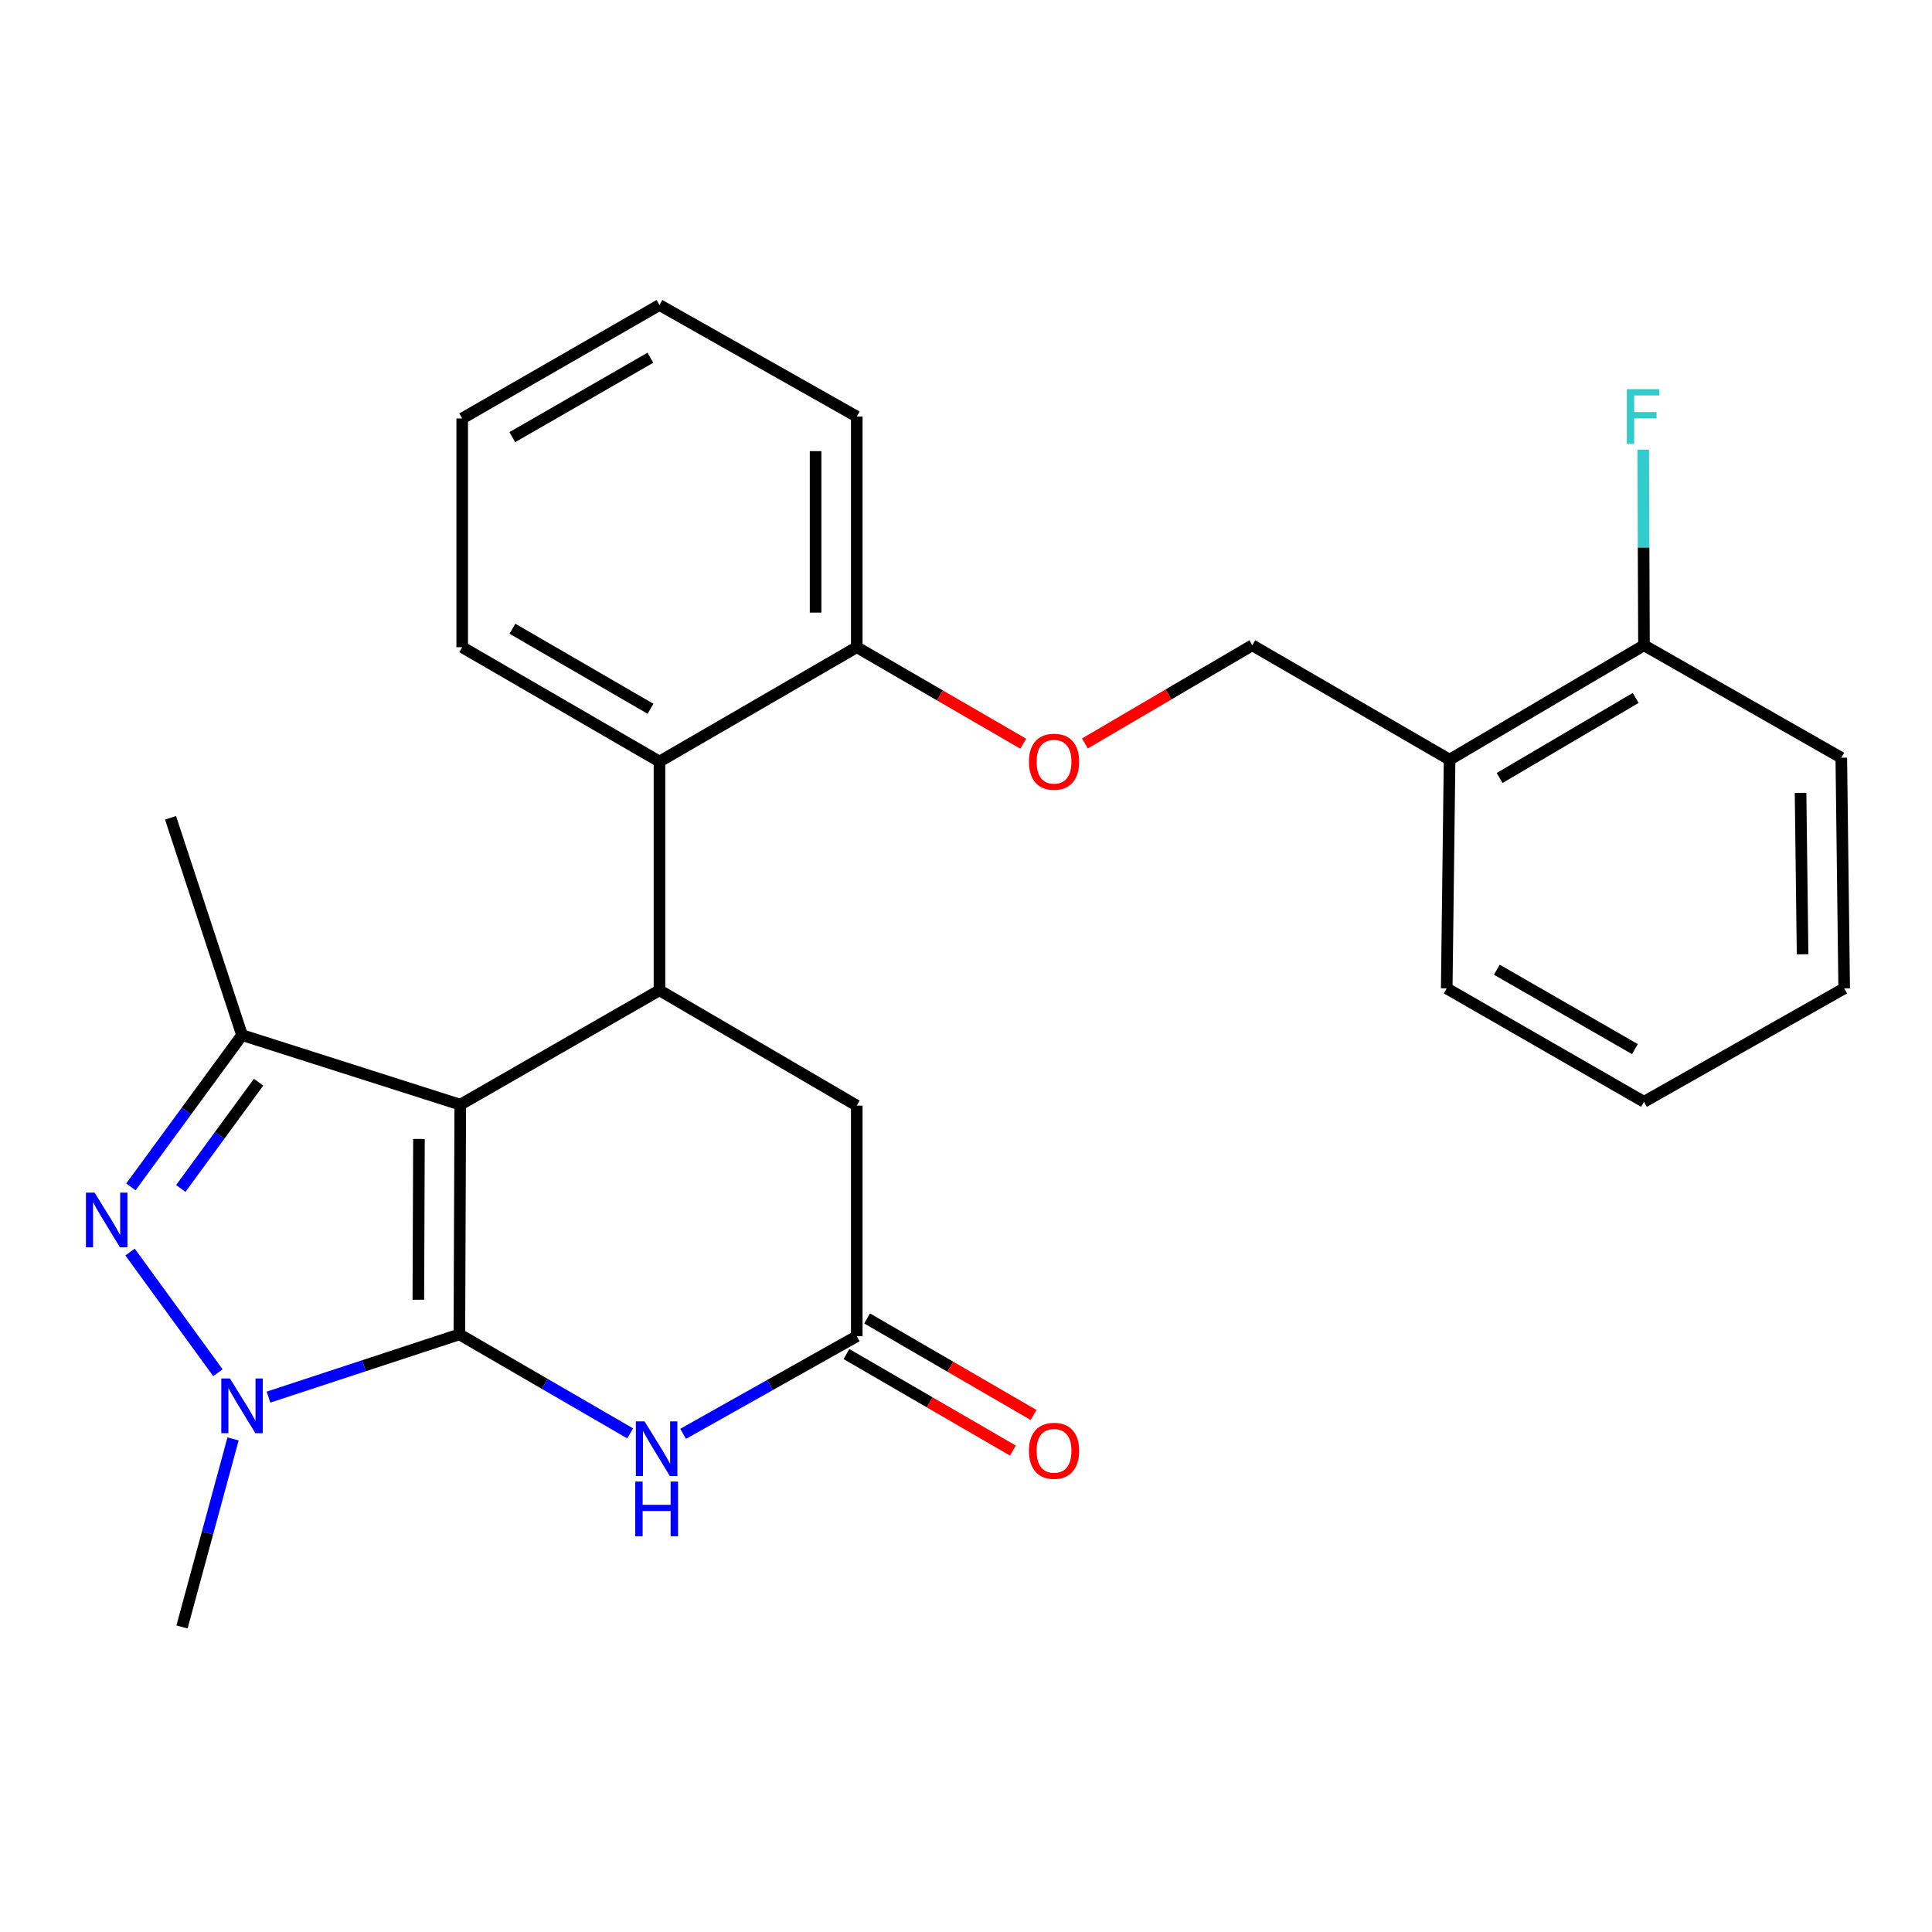 <?xml version='1.0' encoding='iso-8859-1'?>
<svg version='1.1' baseProfile='full'
              xmlns='http://www.w3.org/2000/svg'
                      xmlns:rdkit='http://www.rdkit.org/xml'
                      xmlns:xlink='http://www.w3.org/1999/xlink'
                  xml:space='preserve'
width='1000px' height='1000px' viewBox='0 0 1000 1000'>
<!-- END OF HEADER -->
<rect style='opacity:1.0;fill:#FFFFFF;stroke:none' width='1000' height='1000' x='0' y='0'> </rect>
<path class='bond-0' d='M 237.773,690.665 L 238.234,571.779' style='fill:none;fill-rule:evenodd;stroke:#000000;stroke-width:6px;stroke-linecap:butt;stroke-linejoin:miter;stroke-opacity:1' />
<path class='bond-0' d='M 216.532,672.749 L 216.855,589.529' style='fill:none;fill-rule:evenodd;stroke:#000000;stroke-width:6px;stroke-linecap:butt;stroke-linejoin:miter;stroke-opacity:1' />
<path class='bond-1' d='M 237.773,690.665 L 188.376,706.905' style='fill:none;fill-rule:evenodd;stroke:#000000;stroke-width:6px;stroke-linecap:butt;stroke-linejoin:miter;stroke-opacity:1' />
<path class='bond-1' d='M 188.376,706.905 L 138.98,723.145' style='fill:none;fill-rule:evenodd;stroke:#0000FF;stroke-width:6px;stroke-linecap:butt;stroke-linejoin:miter;stroke-opacity:1' />
<path class='bond-4' d='M 237.773,690.665 L 281.977,716.294' style='fill:none;fill-rule:evenodd;stroke:#000000;stroke-width:6px;stroke-linecap:butt;stroke-linejoin:miter;stroke-opacity:1' />
<path class='bond-4' d='M 281.977,716.294 L 326.181,741.922' style='fill:none;fill-rule:evenodd;stroke:#0000FF;stroke-width:6px;stroke-linecap:butt;stroke-linejoin:miter;stroke-opacity:1' />
<path class='bond-3' d='M 238.234,571.779 L 125.28,535.765' style='fill:none;fill-rule:evenodd;stroke:#000000;stroke-width:6px;stroke-linecap:butt;stroke-linejoin:miter;stroke-opacity:1' />
<path class='bond-5' d='M 238.234,571.779 L 341.339,512.573' style='fill:none;fill-rule:evenodd;stroke:#000000;stroke-width:6px;stroke-linecap:butt;stroke-linejoin:miter;stroke-opacity:1' />
<path class='bond-2' d='M 112.799,710.515 L 67.312,648.064' style='fill:none;fill-rule:evenodd;stroke:#0000FF;stroke-width:6px;stroke-linecap:butt;stroke-linejoin:miter;stroke-opacity:1' />
<path class='bond-15' d='M 120.63,744.775 L 107.416,793.447' style='fill:none;fill-rule:evenodd;stroke:#0000FF;stroke-width:6px;stroke-linecap:butt;stroke-linejoin:miter;stroke-opacity:1' />
<path class='bond-15' d='M 107.416,793.447 L 94.203,842.12' style='fill:none;fill-rule:evenodd;stroke:#000000;stroke-width:6px;stroke-linecap:butt;stroke-linejoin:miter;stroke-opacity:1' />
<path class='bond-26' d='M 67.755,614.334 L 96.517,575.05' style='fill:none;fill-rule:evenodd;stroke:#0000FF;stroke-width:6px;stroke-linecap:butt;stroke-linejoin:miter;stroke-opacity:1' />
<path class='bond-26' d='M 96.517,575.05 L 125.28,535.765' style='fill:none;fill-rule:evenodd;stroke:#000000;stroke-width:6px;stroke-linecap:butt;stroke-linejoin:miter;stroke-opacity:1' />
<path class='bond-26' d='M 93.578,615.137 L 113.712,587.638' style='fill:none;fill-rule:evenodd;stroke:#0000FF;stroke-width:6px;stroke-linecap:butt;stroke-linejoin:miter;stroke-opacity:1' />
<path class='bond-26' d='M 113.712,587.638 L 133.845,560.139' style='fill:none;fill-rule:evenodd;stroke:#000000;stroke-width:6px;stroke-linecap:butt;stroke-linejoin:miter;stroke-opacity:1' />
<path class='bond-17' d='M 125.28,535.765 L 88.271,423.296' style='fill:none;fill-rule:evenodd;stroke:#000000;stroke-width:6px;stroke-linecap:butt;stroke-linejoin:miter;stroke-opacity:1' />
<path class='bond-6' d='M 353.582,742.153 L 398.521,716.895' style='fill:none;fill-rule:evenodd;stroke:#0000FF;stroke-width:6px;stroke-linecap:butt;stroke-linejoin:miter;stroke-opacity:1' />
<path class='bond-6' d='M 398.521,716.895 L 443.461,691.636' style='fill:none;fill-rule:evenodd;stroke:#000000;stroke-width:6px;stroke-linecap:butt;stroke-linejoin:miter;stroke-opacity:1' />
<path class='bond-7' d='M 341.339,512.573 L 341.339,394.184' style='fill:none;fill-rule:evenodd;stroke:#000000;stroke-width:6px;stroke-linecap:butt;stroke-linejoin:miter;stroke-opacity:1' />
<path class='bond-27' d='M 341.339,512.573 L 443.461,572.264' style='fill:none;fill-rule:evenodd;stroke:#000000;stroke-width:6px;stroke-linecap:butt;stroke-linejoin:miter;stroke-opacity:1' />
<path class='bond-8' d='M 443.461,691.636 L 443.461,572.264' style='fill:none;fill-rule:evenodd;stroke:#000000;stroke-width:6px;stroke-linecap:butt;stroke-linejoin:miter;stroke-opacity:1' />
<path class='bond-12' d='M 438.116,700.853 L 481.195,725.837' style='fill:none;fill-rule:evenodd;stroke:#000000;stroke-width:6px;stroke-linecap:butt;stroke-linejoin:miter;stroke-opacity:1' />
<path class='bond-12' d='M 481.195,725.837 L 524.275,750.82' style='fill:none;fill-rule:evenodd;stroke:#FF0000;stroke-width:6px;stroke-linecap:butt;stroke-linejoin:miter;stroke-opacity:1' />
<path class='bond-12' d='M 448.807,682.419 L 491.886,707.402' style='fill:none;fill-rule:evenodd;stroke:#000000;stroke-width:6px;stroke-linecap:butt;stroke-linejoin:miter;stroke-opacity:1' />
<path class='bond-12' d='M 491.886,707.402 L 534.966,732.386' style='fill:none;fill-rule:evenodd;stroke:#FF0000;stroke-width:6px;stroke-linecap:butt;stroke-linejoin:miter;stroke-opacity:1' />
<path class='bond-10' d='M 341.339,394.184 L 443.461,334.99' style='fill:none;fill-rule:evenodd;stroke:#000000;stroke-width:6px;stroke-linecap:butt;stroke-linejoin:miter;stroke-opacity:1' />
<path class='bond-18' d='M 341.339,394.184 L 239.229,334.99' style='fill:none;fill-rule:evenodd;stroke:#000000;stroke-width:6px;stroke-linecap:butt;stroke-linejoin:miter;stroke-opacity:1' />
<path class='bond-18' d='M 336.71,366.869 L 265.233,325.433' style='fill:none;fill-rule:evenodd;stroke:#000000;stroke-width:6px;stroke-linecap:butt;stroke-linejoin:miter;stroke-opacity:1' />
<path class='bond-9' d='M 750.301,393.201 L 648.179,333.995' style='fill:none;fill-rule:evenodd;stroke:#000000;stroke-width:6px;stroke-linecap:butt;stroke-linejoin:miter;stroke-opacity:1' />
<path class='bond-14' d='M 750.301,393.201 L 850.92,333.995' style='fill:none;fill-rule:evenodd;stroke:#000000;stroke-width:6px;stroke-linecap:butt;stroke-linejoin:miter;stroke-opacity:1' />
<path class='bond-14' d='M 776.201,402.687 L 846.634,361.243' style='fill:none;fill-rule:evenodd;stroke:#000000;stroke-width:6px;stroke-linecap:butt;stroke-linejoin:miter;stroke-opacity:1' />
<path class='bond-19' d='M 750.301,393.201 L 748.821,511.59' style='fill:none;fill-rule:evenodd;stroke:#000000;stroke-width:6px;stroke-linecap:butt;stroke-linejoin:miter;stroke-opacity:1' />
<path class='bond-11' d='M 443.461,334.99 L 486.541,359.964' style='fill:none;fill-rule:evenodd;stroke:#000000;stroke-width:6px;stroke-linecap:butt;stroke-linejoin:miter;stroke-opacity:1' />
<path class='bond-11' d='M 486.541,359.964 L 529.621,384.937' style='fill:none;fill-rule:evenodd;stroke:#FF0000;stroke-width:6px;stroke-linecap:butt;stroke-linejoin:miter;stroke-opacity:1' />
<path class='bond-20' d='M 443.461,334.99 L 443.461,215.607' style='fill:none;fill-rule:evenodd;stroke:#000000;stroke-width:6px;stroke-linecap:butt;stroke-linejoin:miter;stroke-opacity:1' />
<path class='bond-20' d='M 422.151,317.082 L 422.151,233.514' style='fill:none;fill-rule:evenodd;stroke:#000000;stroke-width:6px;stroke-linecap:butt;stroke-linejoin:miter;stroke-opacity:1' />
<path class='bond-13' d='M 561.545,384.814 L 604.862,359.405' style='fill:none;fill-rule:evenodd;stroke:#FF0000;stroke-width:6px;stroke-linecap:butt;stroke-linejoin:miter;stroke-opacity:1' />
<path class='bond-13' d='M 604.862,359.405 L 648.179,333.995' style='fill:none;fill-rule:evenodd;stroke:#000000;stroke-width:6px;stroke-linecap:butt;stroke-linejoin:miter;stroke-opacity:1' />
<path class='bond-16' d='M 850.92,333.995 L 850.722,283.361' style='fill:none;fill-rule:evenodd;stroke:#000000;stroke-width:6px;stroke-linecap:butt;stroke-linejoin:miter;stroke-opacity:1' />
<path class='bond-16' d='M 850.722,283.361 L 850.525,232.726' style='fill:none;fill-rule:evenodd;stroke:#33CCCC;stroke-width:6px;stroke-linecap:butt;stroke-linejoin:miter;stroke-opacity:1' />
<path class='bond-21' d='M 850.92,333.995 L 953.054,392.207' style='fill:none;fill-rule:evenodd;stroke:#000000;stroke-width:6px;stroke-linecap:butt;stroke-linejoin:miter;stroke-opacity:1' />
<path class='bond-22' d='M 239.229,334.99 L 239.229,216.589' style='fill:none;fill-rule:evenodd;stroke:#000000;stroke-width:6px;stroke-linecap:butt;stroke-linejoin:miter;stroke-opacity:1' />
<path class='bond-23' d='M 748.821,511.59 L 850.92,570.299' style='fill:none;fill-rule:evenodd;stroke:#000000;stroke-width:6px;stroke-linecap:butt;stroke-linejoin:miter;stroke-opacity:1' />
<path class='bond-23' d='M 774.759,501.923 L 846.228,543.019' style='fill:none;fill-rule:evenodd;stroke:#000000;stroke-width:6px;stroke-linecap:butt;stroke-linejoin:miter;stroke-opacity:1' />
<path class='bond-28' d='M 443.461,215.607 L 341.339,157.88' style='fill:none;fill-rule:evenodd;stroke:#000000;stroke-width:6px;stroke-linecap:butt;stroke-linejoin:miter;stroke-opacity:1' />
<path class='bond-29' d='M 953.054,392.207 L 954.545,511.59' style='fill:none;fill-rule:evenodd;stroke:#000000;stroke-width:6px;stroke-linecap:butt;stroke-linejoin:miter;stroke-opacity:1' />
<path class='bond-29' d='M 931.969,410.381 L 933.013,493.949' style='fill:none;fill-rule:evenodd;stroke:#000000;stroke-width:6px;stroke-linecap:butt;stroke-linejoin:miter;stroke-opacity:1' />
<path class='bond-24' d='M 239.229,216.589 L 341.339,157.88' style='fill:none;fill-rule:evenodd;stroke:#000000;stroke-width:6px;stroke-linecap:butt;stroke-linejoin:miter;stroke-opacity:1' />
<path class='bond-24' d='M 265.167,226.257 L 336.644,185.161' style='fill:none;fill-rule:evenodd;stroke:#000000;stroke-width:6px;stroke-linecap:butt;stroke-linejoin:miter;stroke-opacity:1' />
<path class='bond-25' d='M 850.92,570.299 L 954.545,511.59' style='fill:none;fill-rule:evenodd;stroke:#000000;stroke-width:6px;stroke-linecap:butt;stroke-linejoin:miter;stroke-opacity:1' />
<path  class='atom-2' d='M 119.02 713.49
L 128.3 728.49
Q 129.22 729.97, 130.7 732.65
Q 132.18 735.33, 132.26 735.49
L 132.26 713.49
L 136.02 713.49
L 136.02 741.81
L 132.14 741.81
L 122.18 725.41
Q 121.02 723.49, 119.78 721.29
Q 118.58 719.09, 118.22 718.41
L 118.22 741.81
L 114.54 741.81
L 114.54 713.49
L 119.02 713.49
' fill='#0000FF'/>
<path  class='atom-3' d='M 48.957 617.299
L 58.237 632.299
Q 59.157 633.779, 60.637 636.459
Q 62.117 639.139, 62.197 639.299
L 62.197 617.299
L 65.957 617.299
L 65.957 645.619
L 62.077 645.619
L 52.117 629.219
Q 50.957 627.299, 49.717 625.099
Q 48.517 622.899, 48.157 622.219
L 48.157 645.619
L 44.477 645.619
L 44.477 617.299
L 48.957 617.299
' fill='#0000FF'/>
<path  class='atom-5' d='M 333.611 735.699
L 342.891 750.699
Q 343.811 752.179, 345.291 754.859
Q 346.771 757.539, 346.851 757.699
L 346.851 735.699
L 350.611 735.699
L 350.611 764.019
L 346.731 764.019
L 336.771 747.619
Q 335.611 745.699, 334.371 743.499
Q 333.171 741.299, 332.811 740.619
L 332.811 764.019
L 329.131 764.019
L 329.131 735.699
L 333.611 735.699
' fill='#0000FF'/>
<path  class='atom-5' d='M 328.791 766.851
L 332.631 766.851
L 332.631 778.891
L 347.111 778.891
L 347.111 766.851
L 350.951 766.851
L 350.951 795.171
L 347.111 795.171
L 347.111 782.091
L 332.631 782.091
L 332.631 795.171
L 328.791 795.171
L 328.791 766.851
' fill='#0000FF'/>
<path  class='atom-12' d='M 532.571 394.264
Q 532.571 387.464, 535.931 383.664
Q 539.291 379.864, 545.571 379.864
Q 551.851 379.864, 555.211 383.664
Q 558.571 387.464, 558.571 394.264
Q 558.571 401.144, 555.171 405.064
Q 551.771 408.944, 545.571 408.944
Q 539.331 408.944, 535.931 405.064
Q 532.571 401.184, 532.571 394.264
M 545.571 405.744
Q 549.891 405.744, 552.211 402.864
Q 554.571 399.944, 554.571 394.264
Q 554.571 388.704, 552.211 385.904
Q 549.891 383.064, 545.571 383.064
Q 541.251 383.064, 538.891 385.864
Q 536.571 388.664, 536.571 394.264
Q 536.571 399.984, 538.891 402.864
Q 541.251 405.744, 545.571 405.744
' fill='#FF0000'/>
<path  class='atom-13' d='M 532.571 750.934
Q 532.571 744.134, 535.931 740.334
Q 539.291 736.534, 545.571 736.534
Q 551.851 736.534, 555.211 740.334
Q 558.571 744.134, 558.571 750.934
Q 558.571 757.814, 555.171 761.734
Q 551.771 765.614, 545.571 765.614
Q 539.331 765.614, 535.931 761.734
Q 532.571 757.854, 532.571 750.934
M 545.571 762.414
Q 549.891 762.414, 552.211 759.534
Q 554.571 756.614, 554.571 750.934
Q 554.571 745.374, 552.211 742.574
Q 549.891 739.734, 545.571 739.734
Q 541.251 739.734, 538.891 742.534
Q 536.571 745.334, 536.571 750.934
Q 536.571 756.654, 538.891 759.534
Q 541.251 762.414, 545.571 762.414
' fill='#FF0000'/>
<path  class='atom-17' d='M 842.038 201.447
L 858.878 201.447
L 858.878 204.687
L 845.838 204.687
L 845.838 213.287
L 857.438 213.287
L 857.438 216.567
L 845.838 216.567
L 845.838 229.767
L 842.038 229.767
L 842.038 201.447
' fill='#33CCCC'/>
</svg>
